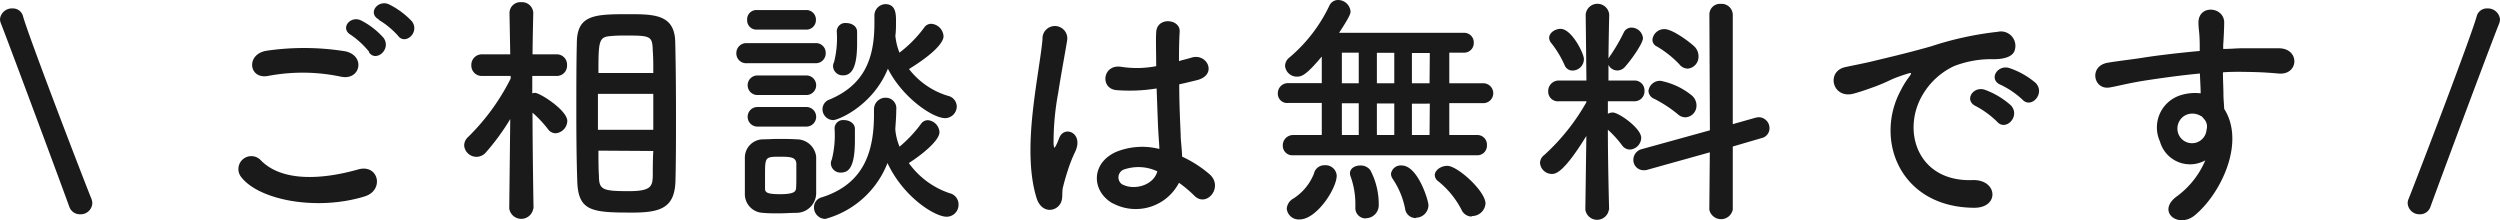 <svg xmlns="http://www.w3.org/2000/svg" viewBox="0 0 296.23 26.08"><defs><style>.cls-1{fill:#1a1a1a;}</style></defs><g id="レイヤー_2" data-name="レイヤー 2"><g id="FV"><path class="cls-1" d="M9.49,25.39a1.32,1.32,0,0,1-1.28-.9C6.79,20.58.9,4.76.09,2.73A1.44,1.44,0,0,1,0,2.26,1.42,1.42,0,0,1,1.51,1a1.23,1.23,0,0,1,1.22.93c.64,2.32,6.76,18.28,8.1,21.62a1.42,1.42,0,0,1,.11.55A1.38,1.38,0,0,1,9.49,25.39Z"/><path class="cls-1" d="M28.5,20.87A1.53,1.53,0,0,1,30.91,19c2.47,2.53,7.17,2.32,11.55,1.07,2.41-.66,3.11,2.47.76,3.2C37.47,25.05,30.5,23.68,28.5,20.87ZM31.75,9c-2.29.43-2.67-2.65-.08-3a30.73,30.73,0,0,1,9.25.08c2.44.53,1.8,3.52-.55,3A21.91,21.91,0,0,0,31.75,9Zm12-2.85a10.27,10.27,0,0,0-2.15-2c-1.39-.78-.06-2.38,1.22-1.71a9,9,0,0,1,2.64,2.06C46.41,5.86,44.52,7.43,43.71,6.18Zm1.16-3.83c-1.42-.75-.12-2.41,1.19-1.8a9.52,9.52,0,0,1,2.7,2c1,1.31-.81,2.91-1.66,1.69A9.68,9.68,0,0,0,44.87,2.35Z"/><path class="cls-1" d="M63.19,24.7a1.44,1.44,0,0,1-2.85,0v0l.12-10.59a27.17,27.17,0,0,1-2.93,4A1.46,1.46,0,0,1,55,17.24a1.35,1.35,0,0,1,.46-1,25.93,25.93,0,0,0,5.05-6.93V9L57.12,9h0a1.23,1.23,0,0,1-1.27-1.28,1.24,1.24,0,0,1,1.3-1.28h3.31l-.09-4.9v0A1.29,1.29,0,0,1,61.77.26a1.33,1.33,0,0,1,1.42,1.28v0s-.06,2.29-.09,4.9h2.82a1.21,1.21,0,0,1,1.27,1.28A1.21,1.21,0,0,1,65.94,9h0L63.07,9c0,.72,0,1.42,0,2.06a1.28,1.28,0,0,1,.32-.06c.58,0,3.83,2.06,3.83,3.34a1.5,1.5,0,0,1-1.39,1.45,1.12,1.12,0,0,1-.9-.49,13.86,13.86,0,0,0-1.83-1.95c0,4.53.12,11.35.12,11.35Zm5.1-11.38c0-2.93,0-5.86.06-8.18,0-3.34,2-3.46,6-3.46,3.14,0,5.58,0,5.66,3.28.06,2.44.09,5.52.09,8.62,0,2.7,0,5.4-.06,7.75-.06,3.19-1.59,3.86-5.08,3.86-4.84,0-6.47-.14-6.56-3.8C68.32,19.13,68.29,16.22,68.29,13.32Zm9.12-2.2H70.85v4.26h6.56Zm0-2.47c0-1,0-1.86-.06-2.64-.06-1.71-.2-1.8-3.13-1.8-.61,0-1.22,0-1.77.06-1.51.08-1.54.55-1.54,4.38Zm-6.5,9.2c0,1.07,0,2.09.06,3,0,1.65.46,1.8,3.57,1.8,2.7,0,2.78-.64,2.81-1.89,0-.87,0-1.86.06-2.87Z"/><path class="cls-1" d="M88.5,7.49A1.16,1.16,0,0,1,87.25,6.3,1.18,1.18,0,0,1,88.5,5.11h8.1A1.15,1.15,0,0,1,97.84,6.3,1.17,1.17,0,0,1,96.6,7.49Zm5.83,17.73c-.61,0-1.3.06-2,.06s-1.34,0-1.92-.06a2.22,2.22,0,0,1-2.15-2.29c0-.76,0-1.48,0-2.21s0-1.39,0-2a2.17,2.17,0,0,1,2.12-2.21c.55,0,1.16-.05,1.8-.05s1.54,0,2.21.05a2.31,2.31,0,0,1,2.32,2.07c0,.66,0,1.45,0,2.2s0,1.51,0,2.15A2.35,2.35,0,0,1,94.33,25.22ZM89.69,3.51a1.1,1.1,0,0,1-1.16-1.16,1.1,1.1,0,0,1,1.16-1.16h5.8a1.13,1.13,0,0,1,1.19,1.16,1.13,1.13,0,0,1-1.19,1.16Zm.06,7.75a1.16,1.16,0,1,1,0-2.32h5.8a1.16,1.16,0,1,1,0,2.32Zm0,3.74a1.16,1.16,0,1,1,0-2.32h5.8a1.16,1.16,0,1,1,0,2.32Zm4.61,5.84c0-.52,0-1.08,0-1.48-.06-.7-.61-.79-1.86-.79-1.85,0-1.85,0-1.85,2.24,0,.52,0,1.07,0,1.51s.14.69,1.77.69,1.88-.29,1.91-.72S94.36,21.36,94.36,20.84Zm9.2-7.87A1.37,1.37,0,0,1,105,11.58,1.25,1.25,0,0,1,106.2,13c0,.76-.06,1.48-.11,2.21,0,.06,0,.11,0,.17a6.75,6.75,0,0,0,.5,2,15.58,15.58,0,0,0,2.52-2.67,1,1,0,0,1,.84-.47,1.51,1.51,0,0,1,1.37,1.42c0,1-2.09,2.68-3.63,3.66a9.78,9.78,0,0,0,4.82,3.57,1.36,1.36,0,0,1,1.07,1.34,1.41,1.41,0,0,1-1.42,1.45c-1.36,0-5.08-2.27-7-6.36a11,11,0,0,1-7.37,6.62,1.36,1.36,0,0,1-1.34-1.37,1.21,1.21,0,0,1,.93-1.19c5-1.59,6.18-5.42,6.18-9.83V13Zm2.55-8.59a7.16,7.16,0,0,0,.47,1.86,14.61,14.61,0,0,0,2.9-2.93,1,1,0,0,1,.87-.49,1.56,1.56,0,0,1,1.45,1.5c0,.29-.23,1.48-4.09,3.86a9.19,9.19,0,0,0,4.59,3.17,1.32,1.32,0,0,1,1.07,1.27A1.4,1.4,0,0,1,112,14c-1.51,0-5.08-2.47-6.79-5.86-1.8,4.41-5.89,6.09-6.48,6.09a1.29,1.29,0,0,1-1.27-1.31,1.22,1.22,0,0,1,.84-1.13c4.15-1.74,5.31-4.9,5.31-9,0-.29,0-.61,0-.92V1.86A1.35,1.35,0,0,1,104.9.49c1.24,0,1.27,1.16,1.27,2,0,.61,0,1.19-.08,1.78Zm-7.66,15a1.1,1.1,0,0,1,.12-.5,11.73,11.73,0,0,0,.32-3.65,1,1,0,0,1,1.1-1c.64,0,1.28.35,1.31,1,0,.43,0,.9,0,1.36,0,3.19-.7,3.86-1.66,3.86A1.14,1.14,0,0,1,98.45,19.42Zm.26-11.53a1.07,1.07,0,0,1,.12-.49,11.56,11.56,0,0,0,.32-3.63,1,1,0,0,1,1.1-1c.64,0,1.28.34,1.31,1,0,.44,0,.9,0,1.37,0,2.32-.38,3.83-1.66,3.83A1.14,1.14,0,0,1,98.71,7.89Z"/><path class="cls-1" d="M122.83,23.48c-.92-2.93-.84-6.68-.46-10.19s1-6.76,1.16-8.65a1.47,1.47,0,1,1,2.93.06c-.2,1.31-.69,3.83-1.07,6.3a31.72,31.72,0,0,0-.55,6.07c.06.52.08.6.37,0,.09-.17.29-.69.35-.84.67-1.39,2.88-.4,1.83,1.77a17.26,17.26,0,0,0-.9,2.3c-.23.72-.41,1.36-.52,1.82-.23.82.14,1.63-.58,2.33S123.33,25.05,122.83,23.48Zm9,.61c-2.52-1.45-2.58-4.76.44-6.1a8.25,8.25,0,0,1,5.1-.34c0-.47-.05-.9-.08-1.46-.09-1.19-.15-3.42-.24-5.71a19.72,19.72,0,0,1-4.75.2c-2-.17-1.66-3.13.58-2.76A12,12,0,0,0,137,7.84c0-1.63-.06-3.11,0-4,.06-1.89,2.9-1.62,2.78-.06-.05.82-.08,2-.08,3.46.49-.15,1-.26,1.48-.41,1.88-.58,3.13,2.06.64,2.67-.7.17-1.4.35-2.09.49,0,2.27.11,4.53.17,5.95,0,.73.15,1.69.17,2.62a13.89,13.89,0,0,1,3.28,2.11c1.66,1.51-.4,4-1.85,2.5a14.23,14.23,0,0,0-1.8-1.51A5.77,5.77,0,0,1,131.86,24.09Zm5.28-3.8a5.25,5.25,0,0,0-4-.18,1,1,0,0,0-.18,1.71c1.4.79,3.75.18,4.21-1.53Z"/><path class="cls-1" d="M153.2,18.4A1.13,1.13,0,0,1,152,17.27,1.22,1.22,0,0,1,153.2,16h3.42v-3.8h-4a1.1,1.1,0,0,1-1.21-1.13,1.2,1.2,0,0,1,1.21-1.22h4V6.7c-1.68,2-2.29,2.38-2.9,2.38a1.4,1.4,0,0,1-1.45-1.27,1.29,1.29,0,0,1,.52-1A18.3,18.3,0,0,0,157.52.67a1.13,1.13,0,0,1,1-.67,1.49,1.49,0,0,1,1.51,1.36c0,.27-.14.67-1.36,2.53h14.77a1.13,1.13,0,0,1,1.19,1.16,1.14,1.14,0,0,1-1.19,1.19h-1.71V9.87h3.92a1.18,1.18,0,1,1,0,2.35h-3.92V16H175a1.13,1.13,0,0,1,1.19,1.19A1.14,1.14,0,0,1,175,18.4Zm-.73,6.33a1.5,1.5,0,0,1,.81-1.22,6.24,6.24,0,0,0,2.41-2.93,1.26,1.26,0,0,1,1.28-1,1.32,1.32,0,0,1,1.42,1.22C158.39,22.35,156,26,154,26A1.42,1.42,0,0,1,152.47,24.73ZM161,6.24h-2V9.87h2Zm0,6h-2V16h2Zm.84,13.64a1.22,1.22,0,0,1-1.24-1.31v-.32a9.61,9.61,0,0,0-.55-3.3,1.17,1.17,0,0,1-.09-.41c0-.61.61-.93,1.22-.93a1.42,1.42,0,0,1,1.19.55,8.62,8.62,0,0,1,1,4.15A1.54,1.54,0,0,1,161.81,25.86Zm3.37-19.62h-2.06V9.87h2.06Zm0,6h-2.06V16h2.06Zm2.58,13.58a1.27,1.27,0,0,1-1.3-1.13A9.62,9.62,0,0,0,165,21.16a1.11,1.11,0,0,1-.18-.55,1.16,1.16,0,0,1,1.28-1c1.86,0,3.16,4.06,3.16,4.73A1.51,1.51,0,0,1,167.76,25.8Zm1.63-19.56H167.3V9.87h2.09Zm0,6H167.3V16h2.09Zm5,13.38a1.34,1.34,0,0,1-1.25-.82,10.44,10.44,0,0,0-2.75-3.36.92.92,0,0,1-.41-.73c0-.58.73-1.1,1.48-1.1,1.22,0,4.53,3,4.53,4.47A1.6,1.6,0,0,1,174.35,25.6Z"/><path class="cls-1" d="M190.64,24.84a1.41,1.41,0,0,1-2.79,0v0l.12-8.73c-2.64,4.29-3.6,4.5-4.06,4.5a1.41,1.41,0,0,1-1.43-1.31,1.2,1.2,0,0,1,.5-.93,25.09,25.09,0,0,0,5-6.27V12l-3.28,0h0a1.14,1.14,0,0,1-1.25-1.16,1.25,1.25,0,0,1,1.28-1.3h3.25l-.09-7.81v0a1.4,1.4,0,0,1,2.79,0v0s-.06,2.41-.09,5.22a1.43,1.43,0,0,1,.15-.26,21.49,21.49,0,0,0,1.65-2.81,1,1,0,0,1,.93-.61,1.38,1.38,0,0,1,1.36,1.25c0,.55-1.16,2.29-2.12,3.39a1.22,1.22,0,0,1-.9.44,1.16,1.16,0,0,1-1.07-.67l0,1.86h3.08a1.17,1.17,0,0,1,1.19,1.22A1.18,1.18,0,0,1,193.63,12h0l-3.11,0v1.48a1.32,1.32,0,0,1,.58-.15c.7,0,3.37,1.86,3.37,3a1.42,1.42,0,0,1-1.34,1.39,1.14,1.14,0,0,1-.92-.49,12.43,12.43,0,0,0-1.69-1.86c0,4.24.15,9.49.15,9.49ZM185.38,7.69a12.07,12.07,0,0,0-1.56-2.58,1,1,0,0,1-.26-.61c0-.61.69-1.08,1.36-1.08,1.31,0,2.76,2.91,2.76,3.57a1.36,1.36,0,0,1-1.34,1.37A1,1,0,0,1,185.38,7.69ZM202.6,18.05l-7.38,2.06a1.3,1.3,0,0,1-.46.06,1.21,1.21,0,0,1-1.22-1.25,1.31,1.31,0,0,1,1-1.25l8.07-2.23-.06-13.73A1.25,1.25,0,0,1,203.9.46a1.32,1.32,0,0,1,1.42,1.25l0,13,2.69-.76a2.25,2.25,0,0,1,.41-.06,1.29,1.29,0,0,1,1.25,1.31,1.18,1.18,0,0,1-.93,1.16l-3.42,1,0,7.48a1.42,1.42,0,0,1-2.78,0Zm-3.81-4.53A15.3,15.3,0,0,0,196,11.7a1.05,1.05,0,0,1-.67-.93,1.37,1.37,0,0,1,1.45-1.19,8.37,8.37,0,0,1,3.66,1.71,1.55,1.55,0,0,1,.58,1.19,1.38,1.38,0,0,1-1.28,1.42A1.32,1.32,0,0,1,198.79,13.52ZM199,7.63a12,12,0,0,0-2.67-2.12.88.88,0,0,1-.53-.81,1.41,1.41,0,0,1,1.43-1.25c1,0,3.16,1.66,3.6,2.12a1.63,1.63,0,0,1,.43,1.11A1.41,1.41,0,0,1,200,8.13,1.28,1.28,0,0,1,199,7.63Z"/><path class="cls-1" d="M225.24,10.68a9.72,9.72,0,0,1,.93-1.51c.46-.61.31-.58-.24-.41-2.17.7-1.68.7-3.65,1.46-.93.34-1.75.63-2.62.87-2.55.69-3.33-2.64-1-3.14.61-.14,2.29-.46,3.22-.69,1.42-.35,4-.93,6.94-1.77a38.61,38.61,0,0,1,7.89-1.72,1.71,1.71,0,0,1,2,2.24c-.17.49-.81,1.07-2.84,1a12.24,12.24,0,0,0-4.3.81,8.48,8.48,0,0,0-3.74,3.39c-2.55,4.27-.61,10.36,5.89,10.13,3-.11,3.25,3.31.18,3.28C225.09,24.55,222.07,16.51,225.24,10.68Zm8.93,1.92c-1.53-.67-.37-2.47,1.05-1.95a9.47,9.47,0,0,1,3.05,1.83c1.19,1.28-.61,3.13-1.63,1.94A11,11,0,0,0,234.17,12.6Zm2.94-2.53c-1.57-.61-.44-2.47,1-2a9.51,9.51,0,0,1,3.08,1.74c1.22,1.22-.49,3.13-1.54,2A10.27,10.27,0,0,0,237.11,10.07Z"/><path class="cls-1" d="M255.94,16.77a4,4,0,0,1,2.33-5.45,5.69,5.69,0,0,1,2.49-.26c0-.64-.06-1.51-.09-2.35-2.43.23-4.84.58-6.35.81-2.09.32-3.45.7-4.32.84-1.95.35-2.53-2.55-.24-2.93,1.16-.2,3.05-.41,4.27-.61,1.45-.23,4.06-.55,6.62-.78V5.51c0-1.8-.15-1.91-.15-2.84,0-2.12,2.93-1.92,3.05-.09,0,.67-.06,2-.12,2.79,0,.14,0,.29,0,.43.85,0,1.6-.08,2.24-.08,1.42,0,2.44,0,4.41,0,2.44.06,2.32,3.13,0,3-2.06-.18-2.76-.18-4.56-.21-.66,0-1.36,0-2.12.06,0,.93.06,1.83.06,2.67,0,.41.06,1,.09,1.66,2.58,4.06-.49,10.21-3.57,12.68C258,27.08,255.48,25,258,23.22A10.19,10.19,0,0,0,261.31,19,3.7,3.7,0,0,1,255.94,16.77Zm4.88-3a1.89,1.89,0,0,0-1.86-.12,1.79,1.79,0,0,0-.84,2.21,1.73,1.73,0,0,0,3.34-.5,1.31,1.31,0,0,0-.17-1.1A4.37,4.37,0,0,0,260.82,13.73Z"/><path class="cls-1" d="M286.74,25.39a1.39,1.39,0,0,1-1.45-1.3,1.27,1.27,0,0,1,.12-.55c1.33-3.34,7.43-19.3,8.06-21.62A1.24,1.24,0,0,1,294.72,1a1.44,1.44,0,0,1,1.51,1.27,1.71,1.71,0,0,1-.08.47c-.82,2-6.74,17.85-8.16,21.76A1.29,1.29,0,0,1,286.74,25.39Z"/></g></g></svg>